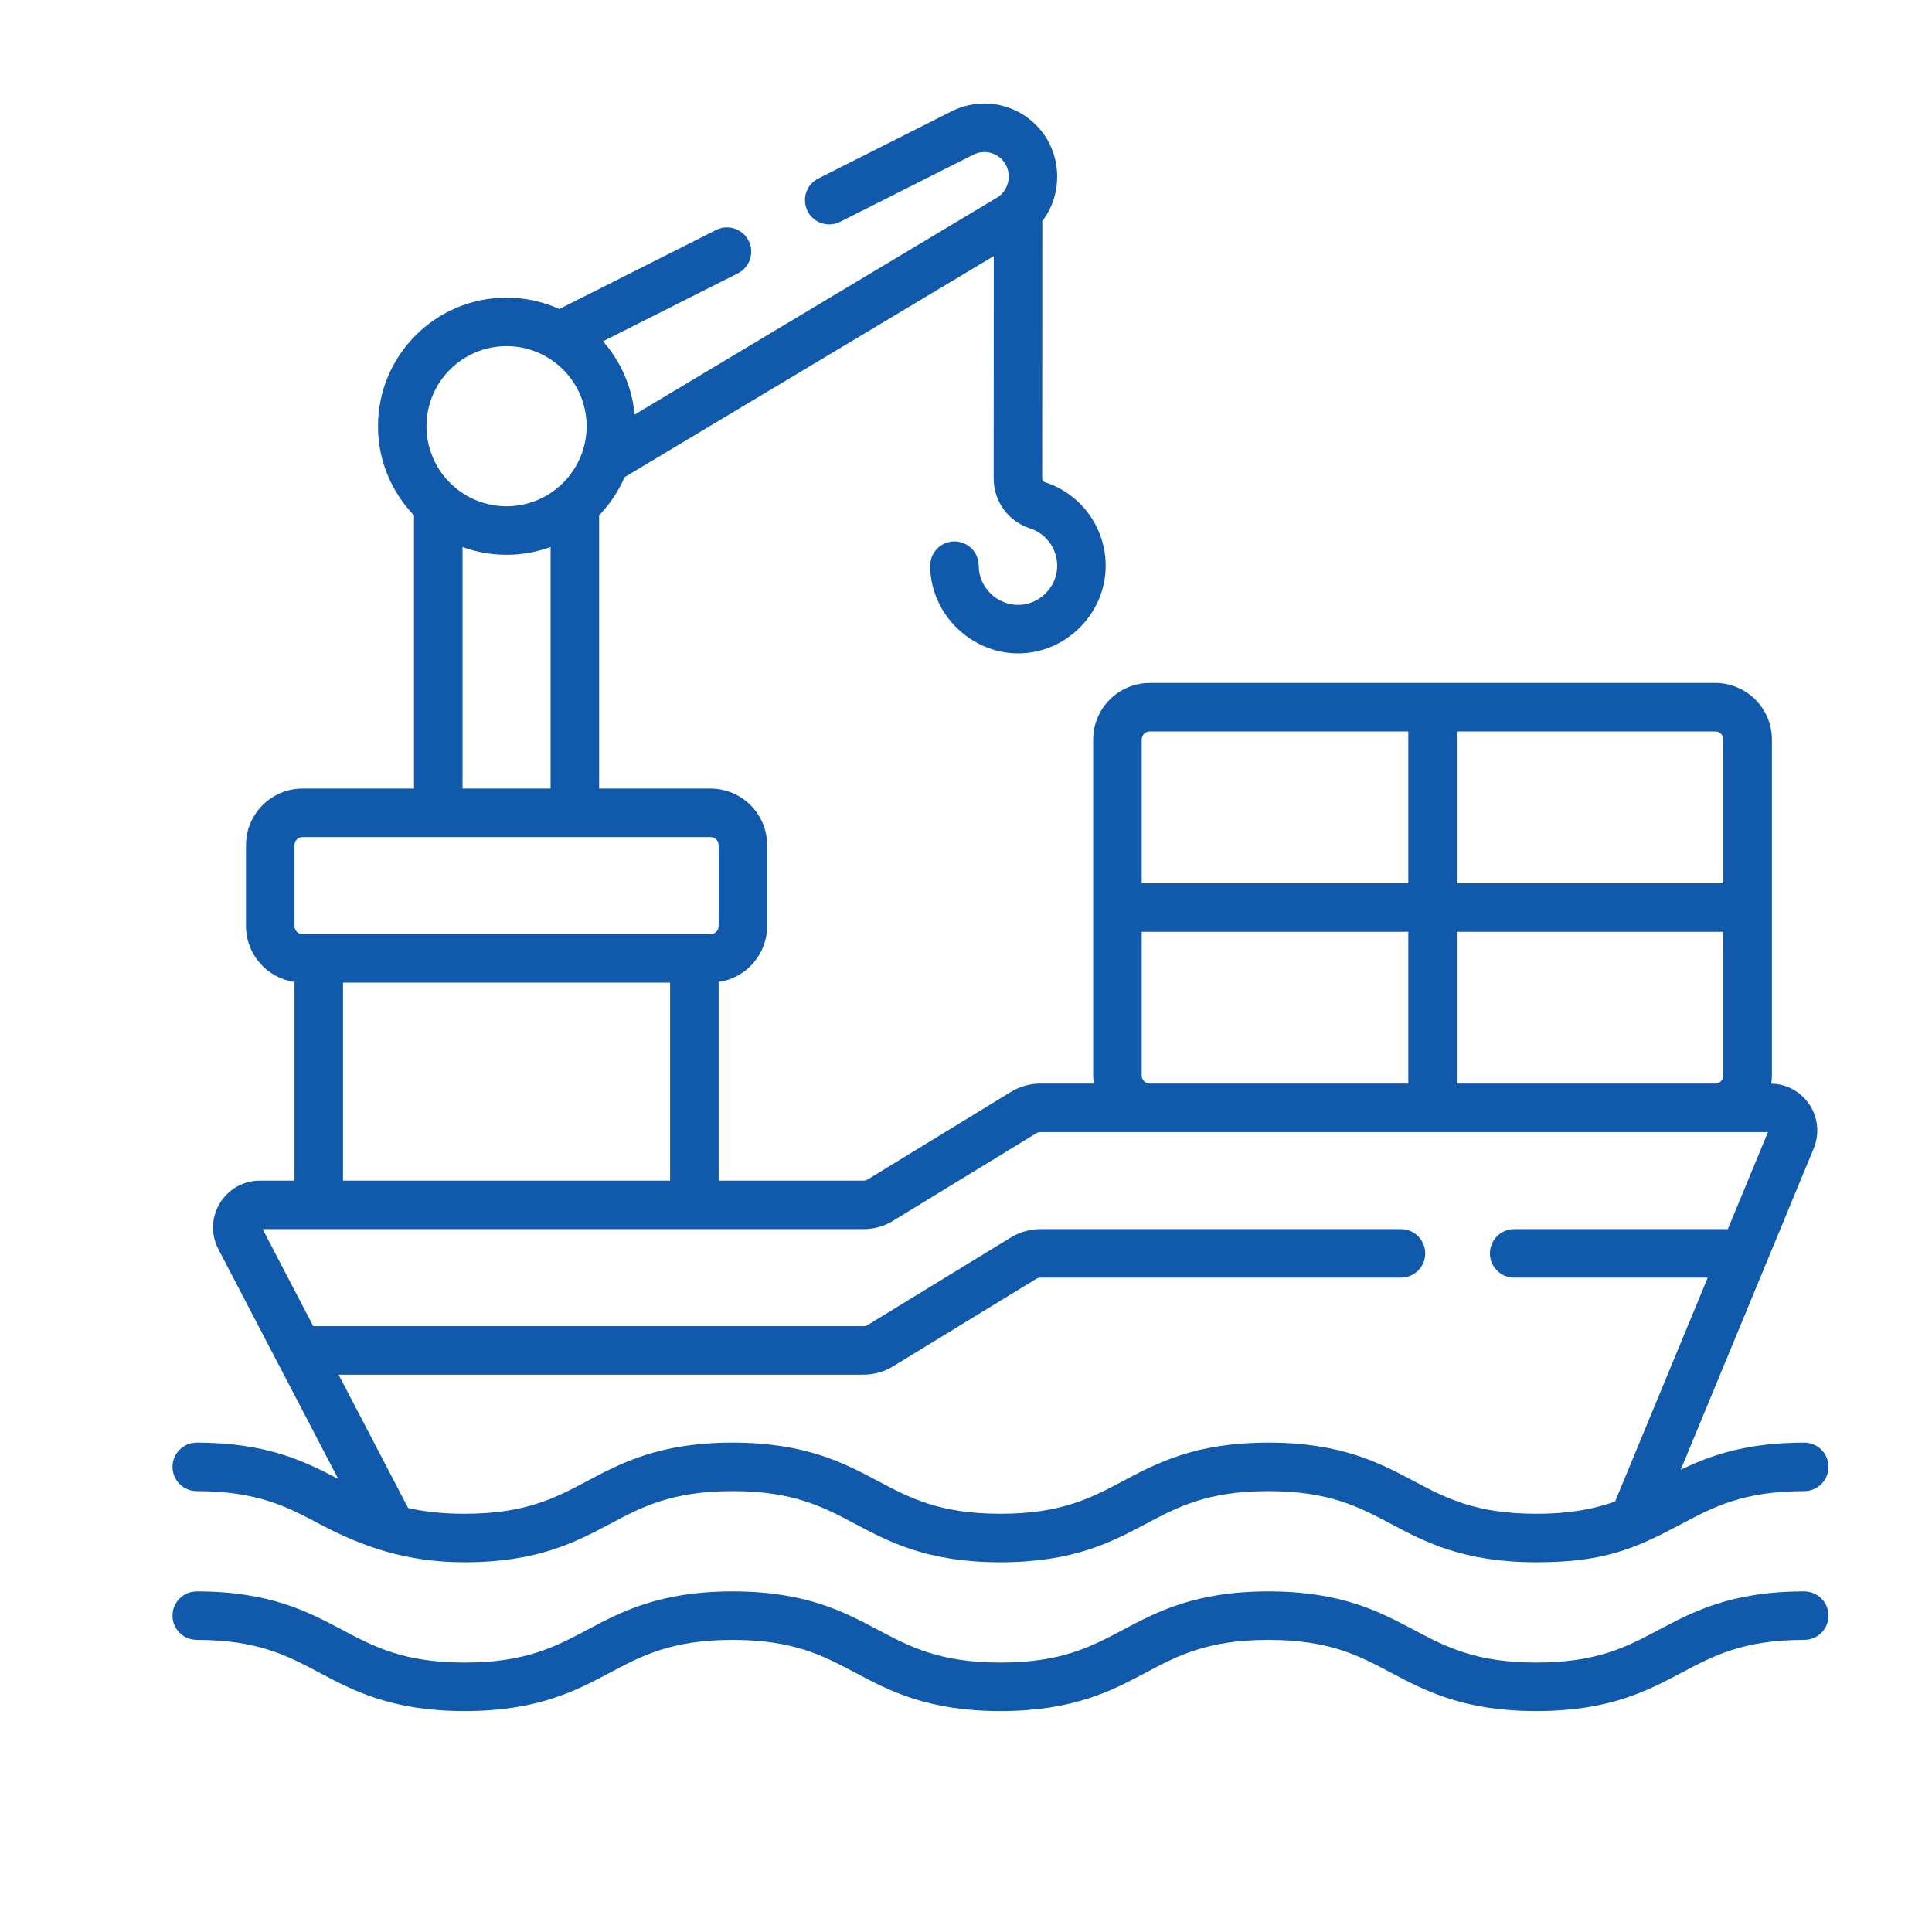 <svg width="56" height="56" viewBox="0 0 56 56" fill="none" xmlns="http://www.w3.org/2000/svg">
<path d="M52.297 46.127C50.18 46.127 49.067 46.719 48.084 47.24C47.165 47.729 46.297 48.19 44.531 48.19C42.765 48.19 41.897 47.729 40.978 47.241C39.995 46.719 38.882 46.127 36.765 46.127C34.648 46.127 33.535 46.719 32.552 47.24C31.633 47.729 30.765 48.19 28.999 48.19C27.233 48.19 26.365 47.729 25.447 47.241C24.464 46.719 23.351 46.127 21.234 46.127C19.117 46.127 18.004 46.719 17.021 47.241C16.102 47.729 15.235 48.19 13.469 48.19C11.702 48.19 10.834 47.729 9.916 47.24C8.933 46.719 7.82 46.127 5.703 46.127C5.315 46.127 5 46.442 5 46.83C5 47.219 5.315 47.533 5.703 47.533C7.469 47.533 8.337 47.994 9.256 48.482C10.238 49.004 11.352 49.596 13.469 49.596C15.585 49.596 16.699 49.004 17.681 48.482C18.6 47.994 19.468 47.533 21.234 47.533C23 47.533 23.868 47.994 24.787 48.482C25.769 49.004 26.883 49.596 28.999 49.596C31.116 49.596 32.23 49.004 33.212 48.482C34.131 47.994 34.999 47.533 36.765 47.533C38.531 47.533 39.399 47.994 40.318 48.483C41.301 49.004 42.414 49.596 44.531 49.596C46.648 49.596 47.761 49.004 48.744 48.482C49.663 47.994 50.531 47.533 52.297 47.533C52.685 47.533 53 47.219 53 46.83C53 46.442 52.685 46.127 52.297 46.127ZM5.703 43.221C7.469 43.221 8.337 43.682 9.256 44.17C10.512 44.837 11.791 45.283 13.469 45.283C15.585 45.283 16.699 44.692 17.681 44.17C18.6 43.682 19.468 43.221 21.234 43.221C23 43.221 23.868 43.682 24.787 44.17C25.769 44.692 26.883 45.283 28.999 45.283C31.116 45.283 32.23 44.692 33.212 44.17C34.131 43.682 34.999 43.221 36.765 43.221C38.531 43.221 39.399 43.682 40.318 44.17C41.301 44.692 42.414 45.283 44.531 45.283C46.492 45.283 47.383 44.893 48.744 44.17C49.663 43.682 50.531 43.221 52.297 43.221C52.685 43.221 53 42.906 53 42.518C53 42.129 52.685 41.815 52.297 41.815C50.617 41.815 49.569 42.187 48.717 42.602L52.572 33.287C52.745 32.867 52.698 32.39 52.445 32.012C52.197 31.641 51.785 31.418 51.341 31.41C51.352 31.333 51.36 31.254 51.36 31.174V21.436C51.36 20.532 50.624 19.796 49.719 19.796H33.327C32.422 19.796 31.686 20.532 31.686 21.436V31.174C31.686 31.254 31.694 31.332 31.705 31.408H30.157C29.855 31.408 29.56 31.492 29.302 31.649L25.152 34.186C25.115 34.209 25.073 34.221 25.031 34.221H20.83V28.463C21.623 28.349 22.236 27.666 22.236 26.841V24.498C22.236 23.593 21.5 22.857 20.595 22.857H17.366V14.937C17.673 14.617 17.925 14.243 18.104 13.831L28.805 7.423L28.802 13.87C28.802 14.532 29.224 15.112 29.854 15.314C30.345 15.471 30.668 15.941 30.641 16.459C30.611 17.03 30.139 17.502 29.567 17.532C28.925 17.565 28.368 17.038 28.368 16.396C28.368 16.008 28.053 15.693 27.665 15.693C27.277 15.693 26.962 16.008 26.962 16.396C26.962 17.826 28.21 19.011 29.642 18.936C30.922 18.869 31.978 17.813 32.045 16.533C32.106 15.378 31.381 14.326 30.283 13.975C30.239 13.961 30.208 13.917 30.208 13.87L30.212 6.407C30.808 5.634 30.782 4.508 30.155 3.76C29.52 3.002 28.461 2.784 27.579 3.228L23.719 5.174C23.372 5.348 23.233 5.771 23.408 6.118C23.582 6.465 24.005 6.604 24.352 6.429L28.212 4.484C28.508 4.335 28.864 4.409 29.077 4.663C29.352 4.991 29.265 5.512 28.897 5.729L18.394 12.018C18.321 11.207 17.988 10.471 17.478 9.893L21.388 7.923C21.735 7.748 21.874 7.325 21.7 6.979C21.525 6.632 21.102 6.492 20.755 6.667L16.212 8.957C15.745 8.746 15.228 8.627 14.683 8.627C12.628 8.627 10.956 10.299 10.956 12.354C10.956 13.356 11.354 14.267 12 14.937V22.857H8.77C7.866 22.857 7.13 23.593 7.13 24.498V26.841C7.13 27.666 7.742 28.349 8.536 28.463V34.221H7.536C7.057 34.221 6.622 34.466 6.373 34.875C6.125 35.285 6.109 35.784 6.33 36.209L9.805 42.869C8.849 42.363 7.741 41.815 5.703 41.815C5.315 41.815 5 42.129 5 42.518C5 42.906 5.315 43.221 5.703 43.221ZM42.226 21.202H49.719C49.848 21.202 49.953 21.307 49.953 21.436V25.602H42.226V21.202ZM42.226 27.008H49.953V31.174C49.953 31.303 49.848 31.408 49.719 31.408H42.226V27.008ZM33.093 21.436C33.093 21.307 33.198 21.202 33.327 21.202H40.82V25.602H33.093V21.436ZM33.093 27.008H40.82V31.408H33.327C33.198 31.408 33.093 31.303 33.093 31.174V27.008ZM14.683 10.033C15.962 10.033 17.003 11.074 17.003 12.354C17.003 13.634 15.962 14.675 14.683 14.675C13.403 14.675 12.362 13.634 12.362 12.354C12.362 11.074 13.403 10.033 14.683 10.033ZM15.959 15.855V22.857H13.407V15.856C13.805 16.001 14.235 16.081 14.683 16.081C15.131 16.081 15.561 16.001 15.959 15.855ZM8.536 24.498C8.536 24.369 8.641 24.263 8.77 24.263H20.595C20.725 24.263 20.83 24.369 20.83 24.498V26.841C20.83 26.971 20.725 27.076 20.595 27.076H8.77C8.641 27.076 8.536 26.971 8.536 26.841V24.498ZM19.423 28.482V34.221H9.942V28.482H19.423ZM9.08 38.44L7.613 35.627H25.031C25.332 35.627 25.628 35.544 25.886 35.386L30.035 32.849C30.072 32.827 30.114 32.815 30.157 32.815H51.245L50.082 35.627H43.889C43.501 35.627 43.186 35.942 43.186 36.33C43.186 36.719 43.501 37.033 43.889 37.033H49.5L46.815 43.521C46.224 43.733 45.517 43.877 44.531 43.877C42.764 43.877 41.897 43.416 40.978 42.928C39.995 42.406 38.882 41.815 36.765 41.815C34.648 41.815 33.535 42.406 32.552 42.928C31.633 43.416 30.765 43.877 28.999 43.877C27.233 43.877 26.365 43.416 25.447 42.928C24.464 42.406 23.351 41.815 21.234 41.815C19.117 41.815 18.004 42.406 17.021 42.928C16.102 43.416 15.235 43.877 13.468 43.877C12.815 43.877 12.285 43.814 11.83 43.71L9.814 39.846H25.03C25.333 39.846 25.629 39.762 25.886 39.605L30.035 37.068C30.072 37.045 30.114 37.033 30.157 37.033H40.608C40.996 37.033 41.311 36.719 41.311 36.33C41.311 35.942 40.996 35.627 40.608 35.627H30.157C29.855 35.627 29.559 35.711 29.301 35.868L25.152 38.405C25.116 38.428 25.074 38.44 25.03 38.44H9.08Z" fill="#115AAB"/>
</svg>
